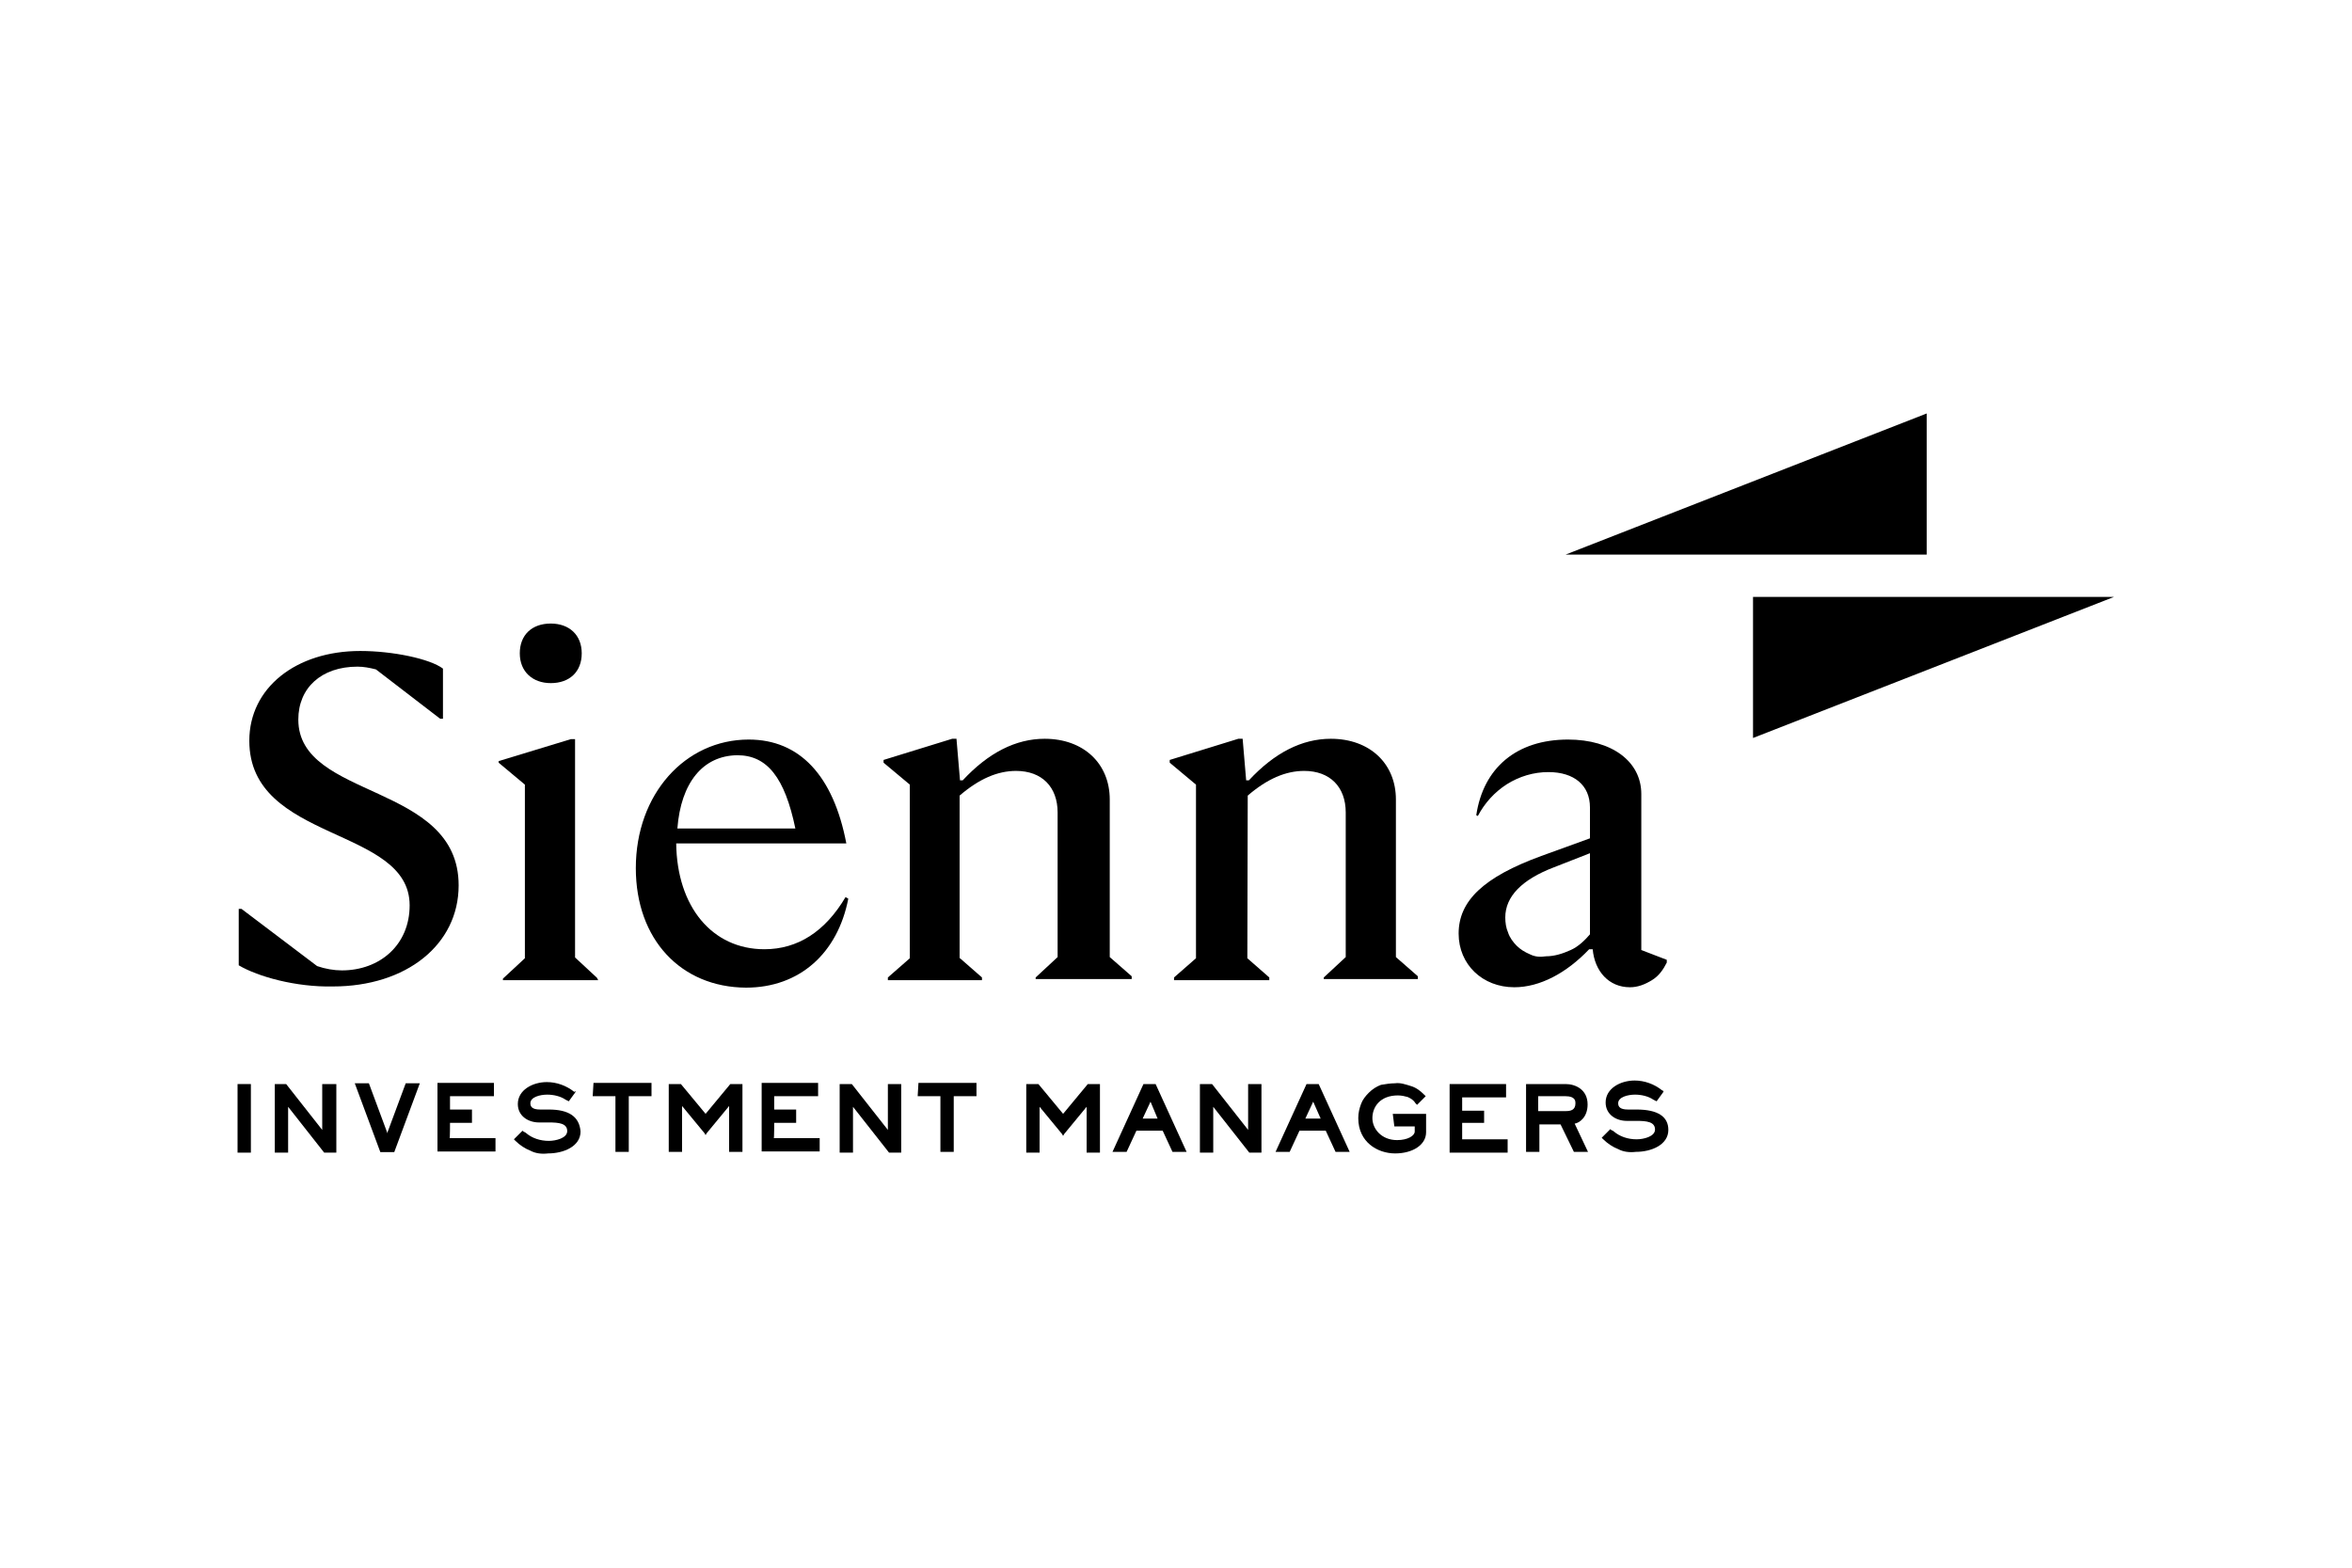 <svg xmlns="http://www.w3.org/2000/svg" xmlns:xlink="http://www.w3.org/1999/xlink" id="Laag_1" x="0px" y="0px" viewBox="0 0 600 400" style="enable-background:new 0 0 600 400;" xml:space="preserve"><style type="text/css">	.st0{fill:#11684E;}	.st1{fill:#284658;}	.st2{fill:#535E9F;}	.st3{fill:#65B2E4;}	.st4{fill:#005377;}	.st5{fill:#C10E1A;}	.st6{fill:#222221;}	.st7{fill:#EB0029;}	.st8{fill:#717271;}	.st9{fill:url(#SVGID_1_);}	.st10{fill:#B2B5B6;}	.st11{fill:#A81933;}	.st12{fill:#1D1D1B;}	.st13{fill:#1A313E;}	.st14{fill:#8CB7CF;}	.st15{enable-background:new    ;}	.st16{fill-rule:evenodd;clip-rule:evenodd;fill:#FFFFFF;}	.st17{fill:#FFFFFF;}	.st18{fill-rule:evenodd;clip-rule:evenodd;}	.st19{fill:#FDFDFD;}</style><g>	<path d="M60.9,246.3v-14.4h0.7l19.3,14.6c2,0.7,4.3,1.1,6.3,1.1c9.7,0,17.3-6.5,17.3-16.6c0-20.2-40.9-16-40.9-42  c0-13.5,11.9-22.9,28.3-22.9c8.3,0,17.8,2,21.1,4.5v12.8h-0.7l-16.4-12.6c-1.6-0.4-3.1-0.7-4.7-0.7c-9.2,0-15.1,5.4-15.1,13.5  c0,20.5,40.9,16,40.9,42.3c0,15.1-13.3,25.8-32.1,25.8C75.5,251.9,65.8,249.2,60.9,246.3"></path>	<path d="M152.6,250.1h-24.3v-0.4l5.6-5.2v-44.3l-6.7-5.6v-0.4l18.4-5.6h1.1v55.7l5.6,5.2L152.6,250.1z M132.6,166.7  c0-4.7,3.1-7.6,7.9-7.6c4.7,0,7.9,2.9,7.9,7.6s-3.1,7.6-7.9,7.6C135.9,174.3,132.6,171.4,132.6,166.7z"></path>	<path d="M162.2,221.5c0-18.9,12.6-32.8,28.8-32.8c13,0,21.6,9.2,24.9,26.5h-43.4c0.2,16.2,9.2,27,22.5,27c8.5,0,15.5-4.5,20.7-13.3  l0.7,0.4c-2.7,13.9-12.4,22.7-26.1,22.7C173.7,251.9,162.2,239.7,162.2,221.5L162.2,221.5z M172.8,211.4h30.1  c-2.7-13-7.2-18.7-14.8-18.7C179.3,192.8,173.7,199.7,172.8,211.4z"></path>	<path d="M244.9,244.5l5.6,4.9v0.7h-24v-0.7l5.6-4.9v-44.3l-6.7-5.6v-0.7l17.5-5.4h1.1l0.9,10.6h0.7c6.5-7,13.5-10.6,20.9-10.6  c9.9,0,16.6,6.3,16.6,15.5v40.2l5.6,4.9v0.7h-24.5v-0.4l5.6-5.2v-36.9c0-6.5-4-10.6-10.6-10.6c-4.7,0-9.4,2-14.4,6.3V244.5z"></path>	<path d="M318.2,244.5l5.6,4.9v0.7h-24.3v-0.7l5.6-4.9v-44.3l-6.7-5.6v-0.7l17.5-5.4h1.1l0.9,10.6h0.7c6.5-7,13.5-10.6,20.9-10.6  c9.9,0,16.6,6.3,16.6,15.5v40.2l5.6,4.9v0.7h-24v-0.4l5.6-5.2v-36.9c0-6.5-4-10.6-10.6-10.6c-4.7,0-9.4,2-14.4,6.3L318.2,244.5z"></path>	<path d="M406.3,242.2h-0.9c-5.8,6.1-12.6,9.7-19.1,9.7c-8.1,0-14.2-5.8-14.2-13.7c0-8.3,6.3-14.4,21.1-19.8l12.4-4.5V206  c0-5.6-4-9-10.6-9c-3.8,0-7.4,1.1-10.6,3.1c-3.1,2-5.6,4.7-7.4,8.1l-0.4-0.2c1.8-12.1,10.3-19.3,23.4-19.3  c11.2,0,18.7,5.6,18.7,13.9v39.8l6.5,2.5v0.7c-0.9,1.8-2,3.4-3.8,4.5c-1.8,1.1-3.6,1.8-5.6,1.8  C410.4,251.9,406.8,247.8,406.3,242.2L406.3,242.2z M394.4,244c2.2,0,4.3-0.7,6.3-1.6c2-0.9,3.6-2.5,4.9-4v-20.7l-9.2,3.6  c-8.1,3.1-12.4,7.4-12.4,12.8c0,1.3,0.2,2.7,0.7,3.8c0.4,1.3,1.3,2.5,2.2,3.4c0.9,0.9,2,1.6,3.4,2.2  C391.7,244.2,393,244.2,394.4,244"></path>	<path d="M447.2,152.3v36l92.1-36H447.2z"></path>	<path d="M491.5,141.5v-36l-92.1,36H491.5z"></path>	<path d="M140,283.1h-2.2c-2,0-2.5-0.7-2.5-1.6c0-1.6,2.5-2.2,4.3-2.2c1.6,0,3.4,0.4,4.7,1.3l0.4,0.2l0.4,0.2l1.6-2.2l0.2-0.4  l-0.4,0.2c-2-1.6-4.5-2.5-7-2.5c-3.6,0-7.4,2-7.4,5.6c0,3.1,2.7,4.7,5.4,4.7h2.5c2.5,0,4.7,0.2,4.7,2.2c0,1.8-2.9,2.5-4.7,2.5  c-2.2,0-4.3-0.7-5.8-2c-0.2-0.2-0.4-0.2-0.7-0.4l-0.2-0.2l-2.2,2.2l0.4,0.4c1.1,1.1,2.5,2,3.8,2.5c1.3,0.7,2.9,0.9,4.5,0.7  c4,0,8.3-1.8,8.3-5.6C147.8,284.9,145.1,283.1,140,283.1"></path>	<path d="M64,276.6h-3.4v17.5H64V276.6z"></path>	<path d="M114.8,286.5h5.6v-3.4h-5.6v-3.4H126v-3.4h-14.4v17.5h14.8v-3.4h-11.7C114.8,290.5,114.8,286.5,114.8,286.5z"></path>	<path d="M82.2,288.3L73,276.6h-2.9v17.5h3.4v-11.7l9.2,11.7h3.1v-17.5h-3.6V288.3z"></path>	<path d="M100.6,293.9l-6.5-17.5h-3.6l6.5,17.5H100.6z"></path>	<path d="M97,293.9l6.5-17.5h3.6l-6.5,17.5H97z"></path>	<path d="M151.2,279.7h5.8v14.2h3.4v-14.2h5.8v-3.4h-14.8L151.2,279.7L151.2,279.7z"></path>	<path d="M197.5,286.5h5.6v-3.4h-5.6v-3.4h11.2v-3.4h-14.4v17.5h14.8v-3.4h-11.7C197.5,290.5,197.5,286.5,197.5,286.5z"></path>	<path d="M226.5,288.3l-9.2-11.7h-3.1v17.5h3.4v-11.7l9.2,11.7h3.1v-17.5h-3.4V288.3z"></path>	<path d="M180,284.2l-6.3-7.6h-3.1v17.3h3.4v-11.7l6.1,7.4"></path>	<path d="M180,284.2l6.3-7.6h3.1v17.3h-3.4v-11.7l-6.1,7.4"></path>	<path d="M234.1,279.7h5.8v14.2h3.4v-14.2h5.8v-3.4h-14.8L234.1,279.7L234.1,279.7z"></path>	<path d="M417.5,283.1h-2.2c-2,0-2.5-0.7-2.5-1.6c0-1.6,2.5-2.2,4.3-2.2c1.6,0,3.4,0.4,4.7,1.3l0.4,0.2l0.4,0.2l1.6-2.2l0.2-0.4  l-0.4-0.2c-2-1.6-4.5-2.5-7-2.5c-3.6,0-7.4,2-7.4,5.6c0,3.1,2.7,4.7,5.4,4.7h2.5c2.5,0,4.7,0.2,4.7,2.2c0,1.8-2.9,2.5-4.7,2.5  c-2.2,0-4.3-0.7-5.8-2c-0.2-0.2-0.4-0.2-0.7-0.4l-0.2-0.2l-2.2,2.2l0.4,0.4c1.1,1.1,2.5,2,3.8,2.5c1.3,0.7,2.9,0.9,4.5,0.7  c4,0,8.3-1.8,8.3-5.6C425.6,284.9,422.9,283.1,417.5,283.1"></path>	<path d="M373,286.5h5.6v-3.1H373V280h11.2v-3.4h-14.4v17.5h14.8v-3.4H373V286.5z"></path>	<path d="M318.4,288.3l-9.2-11.7h-3.1v17.5h3.4v-11.7l9.2,11.7h3.1v-17.5h-3.4V288.3z"></path>	<path d="M295.3,285.4h-3.8l2-4.3L295.3,285.4z M291.7,276.6l-7.9,17.3h3.6l2.5-5.4h6.7l2.5,5.4h3.6l-7.9-17.3H291.7z"></path>	<path d="M336.9,285.4H333l2-4.3L336.9,285.4z M333.3,276.6l-7.9,17.3h3.6l2.5-5.4h6.7l2.5,5.4h3.6l-7.9-17.3H333.3z"></path>	<path d="M271.2,284.2l-6.3-7.6h-3.1v17.5h3.4v-11.7l6.1,7.4"></path>	<path d="M271.2,284.2l6.3-7.6h3.1v17.5h-3.4v-11.7l-6.1,7.4"></path>	<path d="M355.7,287.4h5.2v1.3c0,1.1-1.8,2.2-4.5,2.2c-4,0-6.3-2.9-6.3-5.6c0-2.9,2-5.8,6.5-5.8c0.9,0,1.8,0.2,2.5,0.4  c0.9,0.4,1.6,0.9,2,1.6l0.4,0.4l2.2-2.2l-0.4-0.4c-0.9-0.9-2-1.8-3.4-2.2c-1.3-0.4-2.7-0.9-4-0.7c-1.1,0-2.5,0.2-3.6,0.4  c-1.1,0.4-2.2,1.1-3.1,2c-0.9,0.9-1.6,1.8-2,2.9c-0.4,1.1-0.7,2.2-0.7,3.6c0,6.1,4.9,9,9.4,9c4.5,0,7.9-2.2,7.9-5.4v-4.7h-8.5  L355.7,287.4z"></path>	<path d="M405,281.8c0-3.8-3.1-5.2-5.6-5.2h-10.1v17.3h3.4v-7h5.4l3.4,7h3.6l-3.4-7.2C402.9,286.5,405,285.1,405,281.8L405,281.8z   M392.4,279.7h7c2.5,0,2.5,1.3,2.5,1.8c0,1.8-1.3,2-2.5,2h-7V279.7z"></path></g></svg>